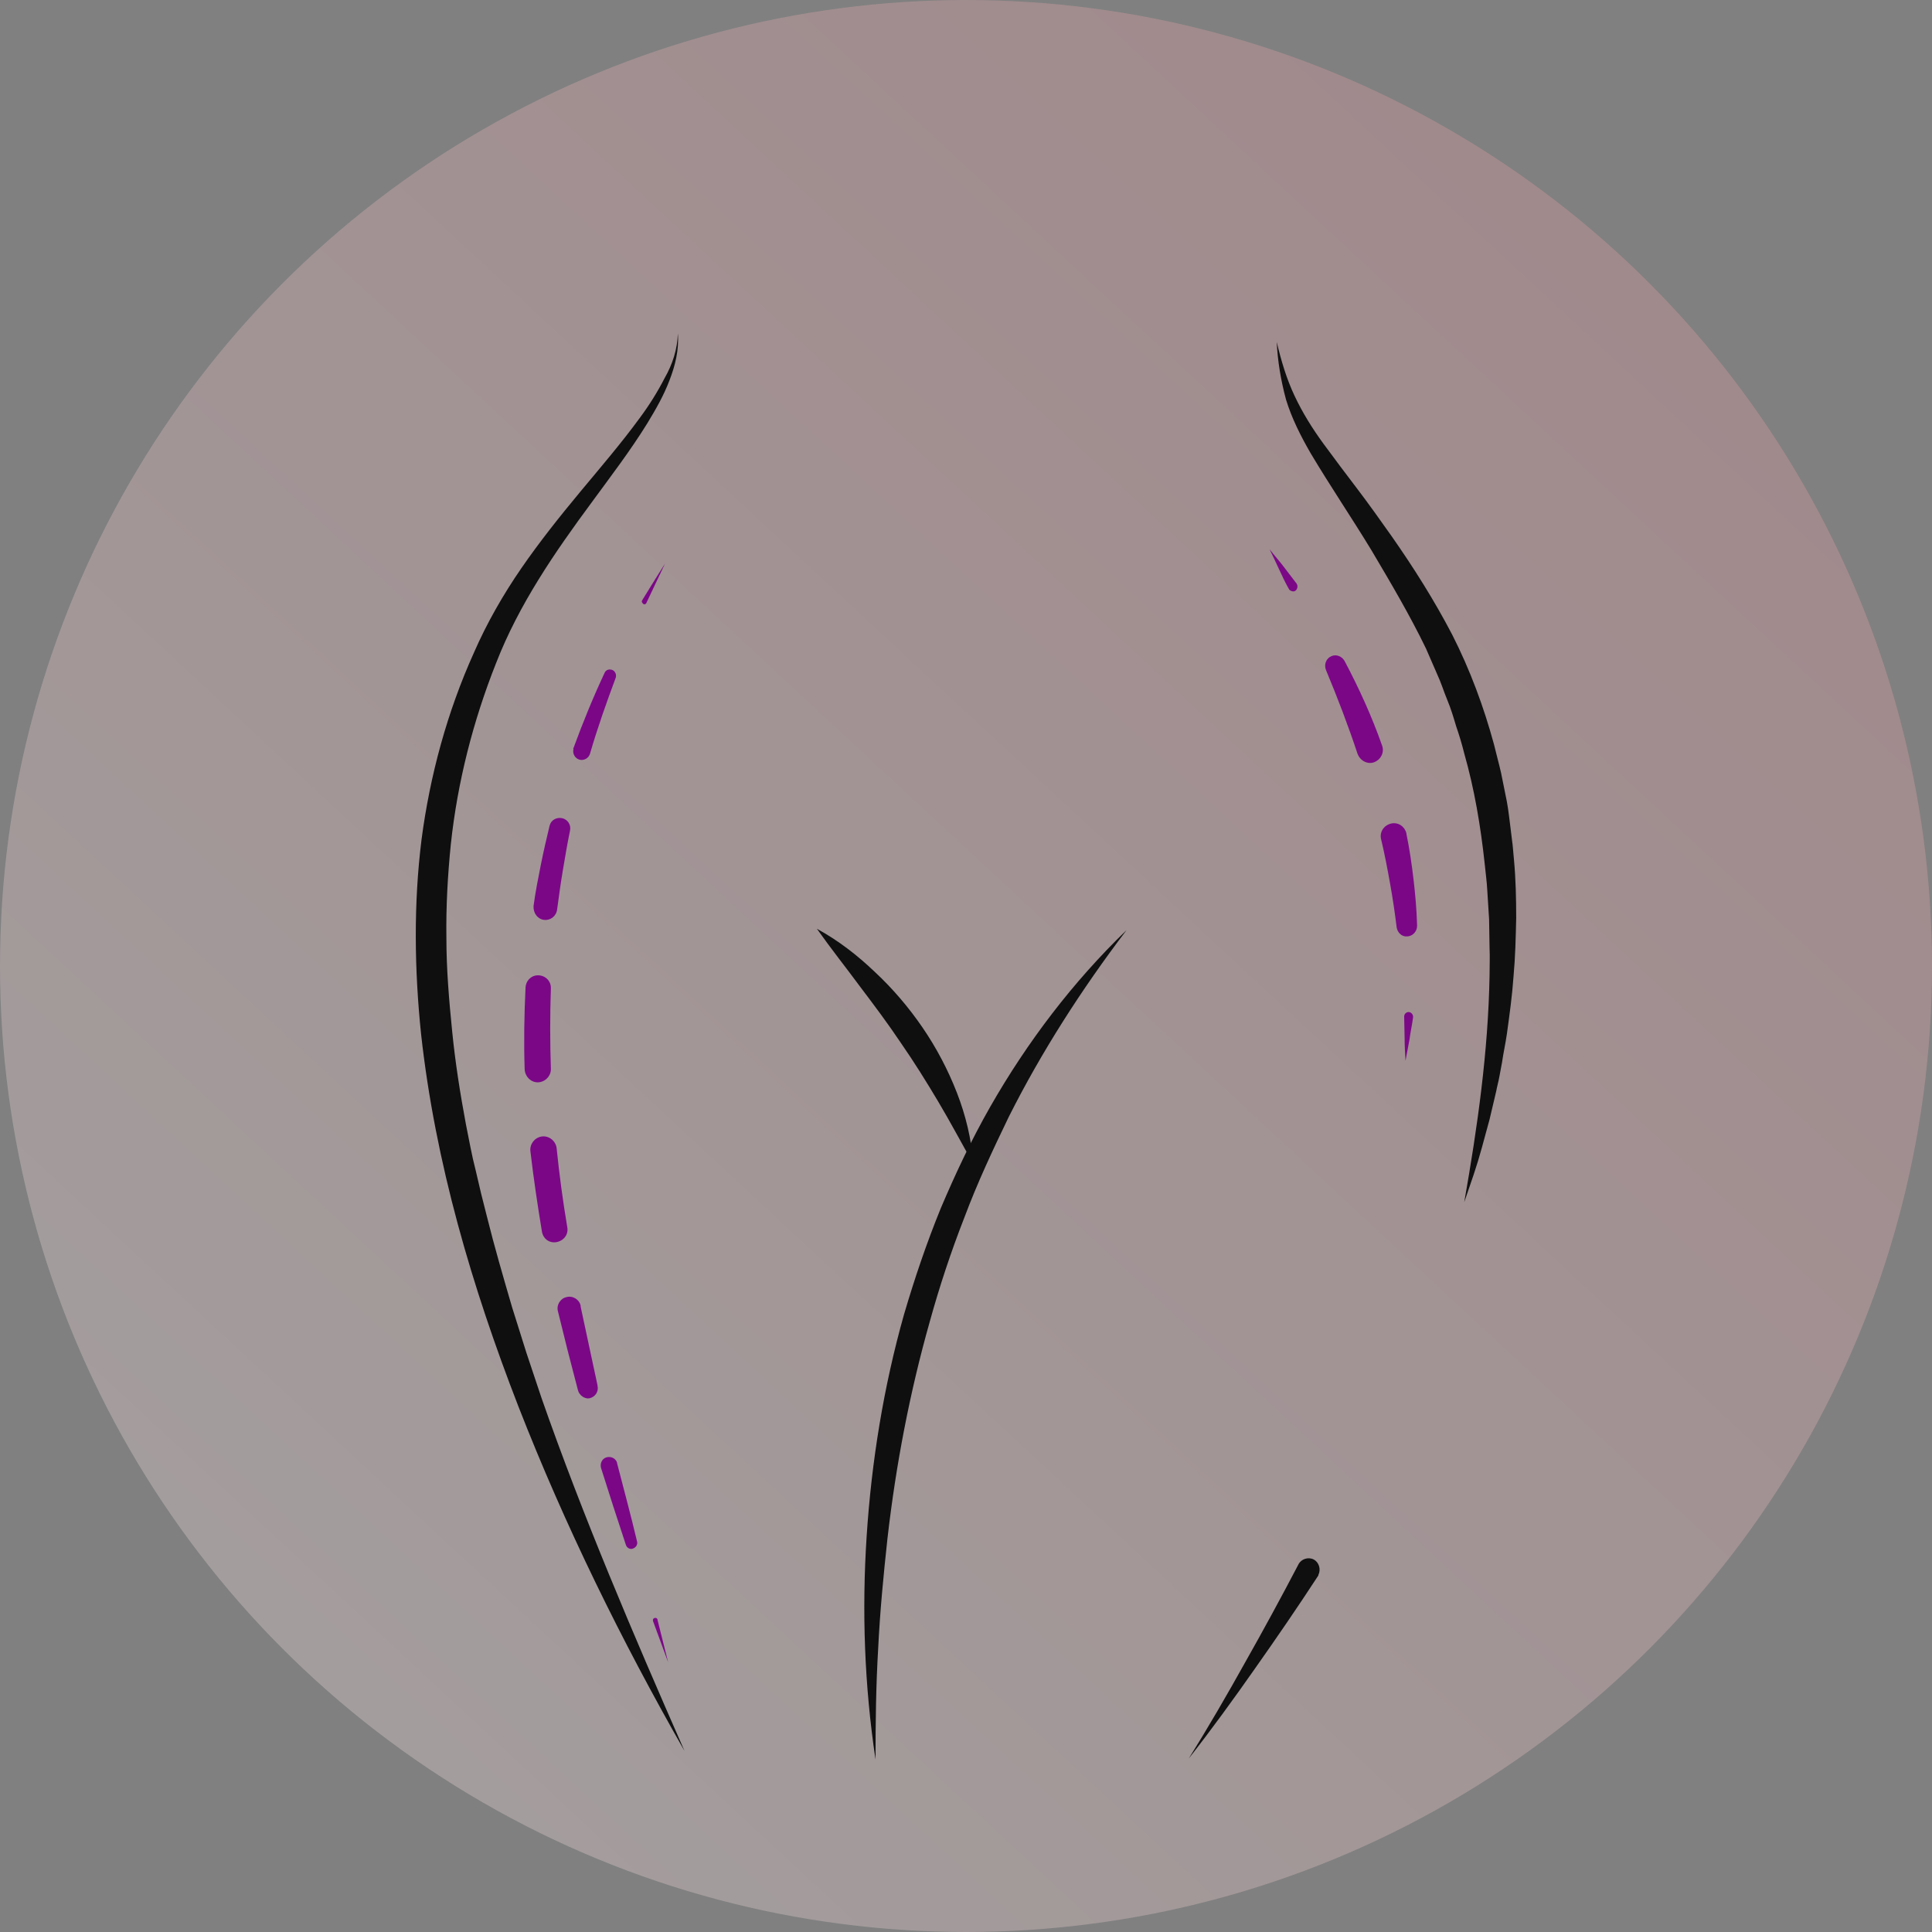 <?xml version="1.0" encoding="UTF-8"?> <svg xmlns="http://www.w3.org/2000/svg" width="180" height="180" viewBox="0 0 180 180" fill="none"><rect x="0" y="0" width="180" height="180" fill="#808080" stroke="none"/><circle opacity="0.3" cx="90" cy="90" r="90" fill="url(#paint0_linear_995_14778)"></circle><path d="M62.251 154.878L60.844 151.042C60.802 150.917 60.844 150.791 60.968 150.75C61.092 150.708 61.216 150.75 61.258 150.875C61.258 150.875 61.258 150.875 61.258 150.917L62.251 154.878Z" fill="#7B0787"></path><path d="M58.319 143.953C57.532 141.576 56.746 139.158 56.001 136.781C55.877 136.364 56.083 135.905 56.497 135.78C56.911 135.655 57.367 135.863 57.491 136.28V136.322C58.112 138.741 58.774 141.159 59.353 143.619C59.436 143.911 59.229 144.203 58.939 144.287C58.691 144.37 58.401 144.203 58.319 143.953Z" fill="#7B0787"></path><path d="M53.847 129.525L52.895 125.855L51.985 122.186C51.819 121.602 52.192 120.976 52.771 120.851C53.351 120.685 53.972 121.06 54.096 121.644C54.096 121.644 54.096 121.644 54.096 121.685V121.727L54.882 125.397L55.669 129.066V129.108C55.793 129.65 55.462 130.15 54.924 130.275C54.51 130.359 53.972 130.025 53.847 129.525Z" fill="#7B0787"></path><path d="M50.493 114.764C50.08 112.262 49.707 109.76 49.417 107.258C49.334 106.591 49.831 105.965 50.493 105.882C51.156 105.798 51.776 106.299 51.859 106.966C52.108 109.426 52.439 111.886 52.853 114.347C52.977 115.014 52.522 115.598 51.859 115.723C51.197 115.848 50.618 115.431 50.493 114.764Z" fill="#7B0787"></path><path d="M48.881 99.626C48.798 97.083 48.84 94.539 48.964 91.996C49.005 91.328 49.543 90.828 50.206 90.87C50.868 90.911 51.364 91.453 51.323 92.121C51.24 94.581 51.24 97.083 51.323 99.543C51.364 100.21 50.826 100.794 50.164 100.836C49.502 100.877 48.922 100.335 48.881 99.626Z" fill="#7B0787"></path><path d="M49.71 84.406C49.875 83.155 50.124 81.904 50.372 80.653C50.62 79.403 50.91 78.151 51.2 76.942C51.324 76.4 51.862 76.108 52.4 76.233C52.897 76.358 53.228 76.859 53.104 77.401C52.856 78.61 52.649 79.82 52.442 81.07C52.235 82.28 52.069 83.531 51.904 84.74C51.821 85.365 51.283 85.782 50.662 85.699C50.082 85.616 49.669 85.074 49.71 84.406C49.71 84.448 49.71 84.448 49.71 84.406Z" fill="#7B0787"></path><path d="M53.434 69.686C54.304 67.31 55.256 64.975 56.332 62.681C56.456 62.389 56.787 62.306 57.077 62.431C57.325 62.556 57.449 62.848 57.367 63.14C56.497 65.475 55.669 67.81 54.966 70.229C54.842 70.645 54.386 70.896 53.972 70.771C53.559 70.646 53.31 70.187 53.434 69.77C53.393 69.686 53.393 69.686 53.434 69.686Z" fill="#7B0787"></path><path d="M59.806 55.967C60.51 54.8 61.255 53.632 61.958 52.506C61.379 53.716 60.799 54.967 60.22 56.176C60.178 56.301 60.013 56.343 59.93 56.259C59.847 56.176 59.764 56.093 59.806 55.967Z" fill="#7B0787"></path><path d="M130.948 98.834C130.907 98.167 130.866 97.458 130.866 96.791C130.866 96.124 130.824 95.415 130.824 94.748V94.706C130.824 94.456 131.031 94.289 131.238 94.289C131.445 94.289 131.652 94.497 131.652 94.706C131.652 94.748 131.652 94.748 131.652 94.789C131.569 95.456 131.404 96.165 131.321 96.832C131.197 97.5 131.073 98.167 130.948 98.834Z" fill="#7B0787"></path><path d="M130.124 86.407C129.958 85.031 129.751 83.655 129.503 82.279C129.255 80.903 129.006 79.569 128.675 78.193C128.51 77.526 128.924 76.9 129.586 76.733C130.248 76.567 130.869 76.984 131.034 77.651C131.034 77.651 131.034 77.651 131.034 77.692C131.324 79.11 131.531 80.528 131.697 81.946C131.862 83.364 131.986 84.781 132.028 86.241C132.028 86.783 131.614 87.242 131.076 87.242C130.621 87.283 130.207 86.908 130.124 86.407Z" fill="#7B0787"></path><path d="M126.479 70.229C125.61 67.602 124.617 65.016 123.541 62.431C123.334 61.93 123.541 61.347 124.037 61.138C124.493 60.93 125.031 61.138 125.279 61.597C126.604 64.099 127.804 66.726 128.756 69.436C129.004 70.062 128.673 70.771 128.011 71.021C127.431 71.229 126.728 70.896 126.479 70.229C126.479 70.27 126.479 70.27 126.479 70.229Z" fill="#7B0787"></path><path d="M120.063 54.841C119.732 54.258 119.442 53.632 119.152 53.007C118.863 52.381 118.573 51.756 118.283 51.172C118.697 51.714 119.152 52.214 119.566 52.757C119.98 53.299 120.394 53.841 120.808 54.383C120.932 54.591 120.891 54.841 120.725 55.008C120.56 55.175 120.27 55.092 120.104 54.925C120.104 54.883 120.104 54.883 120.063 54.841Z" fill="#7B0787"></path><path d="M104.957 86.658C100.777 92.163 97.052 97.959 93.989 104.047C92.499 107.133 91.05 110.219 89.85 113.429C88.608 116.599 87.532 119.851 86.621 123.145C84.759 129.734 83.475 136.447 82.689 143.286C82.317 146.705 81.985 150.125 81.82 153.544C81.613 157.005 81.571 160.424 81.571 163.927C80.537 157.047 80.288 150.083 80.744 143.119C81.199 136.155 82.317 129.233 84.221 122.478C85.214 119.1 86.331 115.806 87.656 112.554C89.022 109.343 90.512 106.174 92.25 103.13C95.727 97.042 99.99 91.454 104.957 86.658Z" fill="#0F0F0F"></path><path d="M76.109 86.533C78.096 87.617 79.876 88.993 81.532 90.578C83.187 92.12 84.677 93.872 85.96 95.748C87.244 97.625 88.32 99.668 89.148 101.795C89.975 103.921 90.513 106.131 90.679 108.425C89.561 106.465 88.527 104.505 87.409 102.629C86.292 100.752 85.174 98.959 83.932 97.166C82.732 95.373 81.449 93.663 80.124 91.912C78.8 90.119 77.434 88.409 76.109 86.533Z" fill="#0F0F0F"></path><path d="M63.154 31.073C63.278 32.574 62.906 34.075 62.368 35.451C61.83 36.869 61.084 38.162 60.298 39.455C58.725 41.998 56.904 44.375 55.166 46.752C51.647 51.506 48.336 56.343 46.225 61.764C44.073 67.185 42.624 72.856 42.003 78.652C41.713 81.529 41.548 84.448 41.589 87.367C41.589 90.286 41.838 93.205 42.127 96.082C42.417 99.001 42.872 101.878 43.41 104.756C43.7 106.173 43.949 107.633 44.321 109.051L44.818 111.177L45.356 113.304C46.059 116.139 46.887 118.975 47.715 121.811L49.04 126.022L50.447 130.234C54.338 141.368 59.015 152.293 63.775 163.135C57.897 152.835 52.641 142.16 48.295 131.026C43.99 119.934 40.554 108.342 39.23 96.332C38.609 90.328 38.526 84.24 39.271 78.235C40.058 72.23 41.672 66.309 44.156 60.804C45.356 58.052 46.887 55.384 48.584 52.923C50.281 50.463 52.144 48.128 54.048 45.834C55.952 43.541 57.856 41.331 59.594 38.954C60.464 37.786 61.25 36.536 61.912 35.243C62.657 33.95 63.113 32.532 63.154 31.073Z" fill="#0F0F0F"></path><path d="M122.797 146.83C120.893 149.749 118.947 152.585 116.919 155.462C114.932 158.297 112.904 161.091 110.752 163.843C112.573 160.924 114.312 157.922 116.009 154.878C117.706 151.876 119.361 148.832 120.976 145.746C121.224 145.246 121.886 145.037 122.383 145.287C122.88 145.537 123.087 146.205 122.838 146.705C122.838 146.788 122.797 146.83 122.797 146.83Z" fill="#0F0F0F"></path><path d="M118.951 31.865C119.365 33.617 119.862 35.285 120.607 36.869C121.352 38.454 122.262 39.913 123.297 41.331C124.332 42.749 125.408 44.166 126.484 45.584C127.561 47.002 128.595 48.462 129.63 49.921C131.7 52.882 133.604 55.884 135.301 59.137C136.956 62.389 138.239 65.85 139.191 69.353C139.398 70.229 139.647 71.104 139.854 72.022L140.392 74.69C140.557 75.566 140.64 76.484 140.764 77.401C140.806 77.86 140.889 78.318 140.93 78.735L141.054 80.111C141.22 81.904 141.261 83.739 141.261 85.532C141.22 87.325 141.178 89.16 141.013 90.953C140.889 92.746 140.64 94.539 140.392 96.332C140.268 97.208 140.061 98.125 139.937 99.001L139.688 100.335C139.605 100.794 139.481 101.211 139.398 101.67L138.778 104.297C138.529 105.173 138.322 106.007 138.074 106.882L137.701 108.175L137.287 109.468C136.998 110.302 136.708 111.177 136.418 112.011C137.66 104.964 138.653 97.959 138.778 90.911C138.778 90.036 138.819 89.16 138.778 88.284L138.736 85.657L138.571 83.03C138.529 82.155 138.405 81.279 138.322 80.445C137.95 76.984 137.37 73.523 136.418 70.187C136.211 69.353 135.963 68.519 135.673 67.685C135.425 66.851 135.177 66.017 134.845 65.225C134.514 64.432 134.266 63.598 133.893 62.806L132.859 60.429C131.369 57.343 129.547 54.258 127.768 51.255C125.946 48.253 123.96 45.334 122.097 42.207C121.186 40.622 120.358 38.996 119.82 37.245C119.324 35.41 119.034 33.617 118.951 31.865Z" fill="#0F0F0F"></path><defs><linearGradient id="paint0_linear_995_14778" x1="180" y1="0" x2="5.159" y2="188.312" gradientUnits="userSpaceOnUse"><stop stop-color="#ED959E"></stop><stop offset="1" stop-color="#FBF1F0"></stop></linearGradient></defs></svg> 